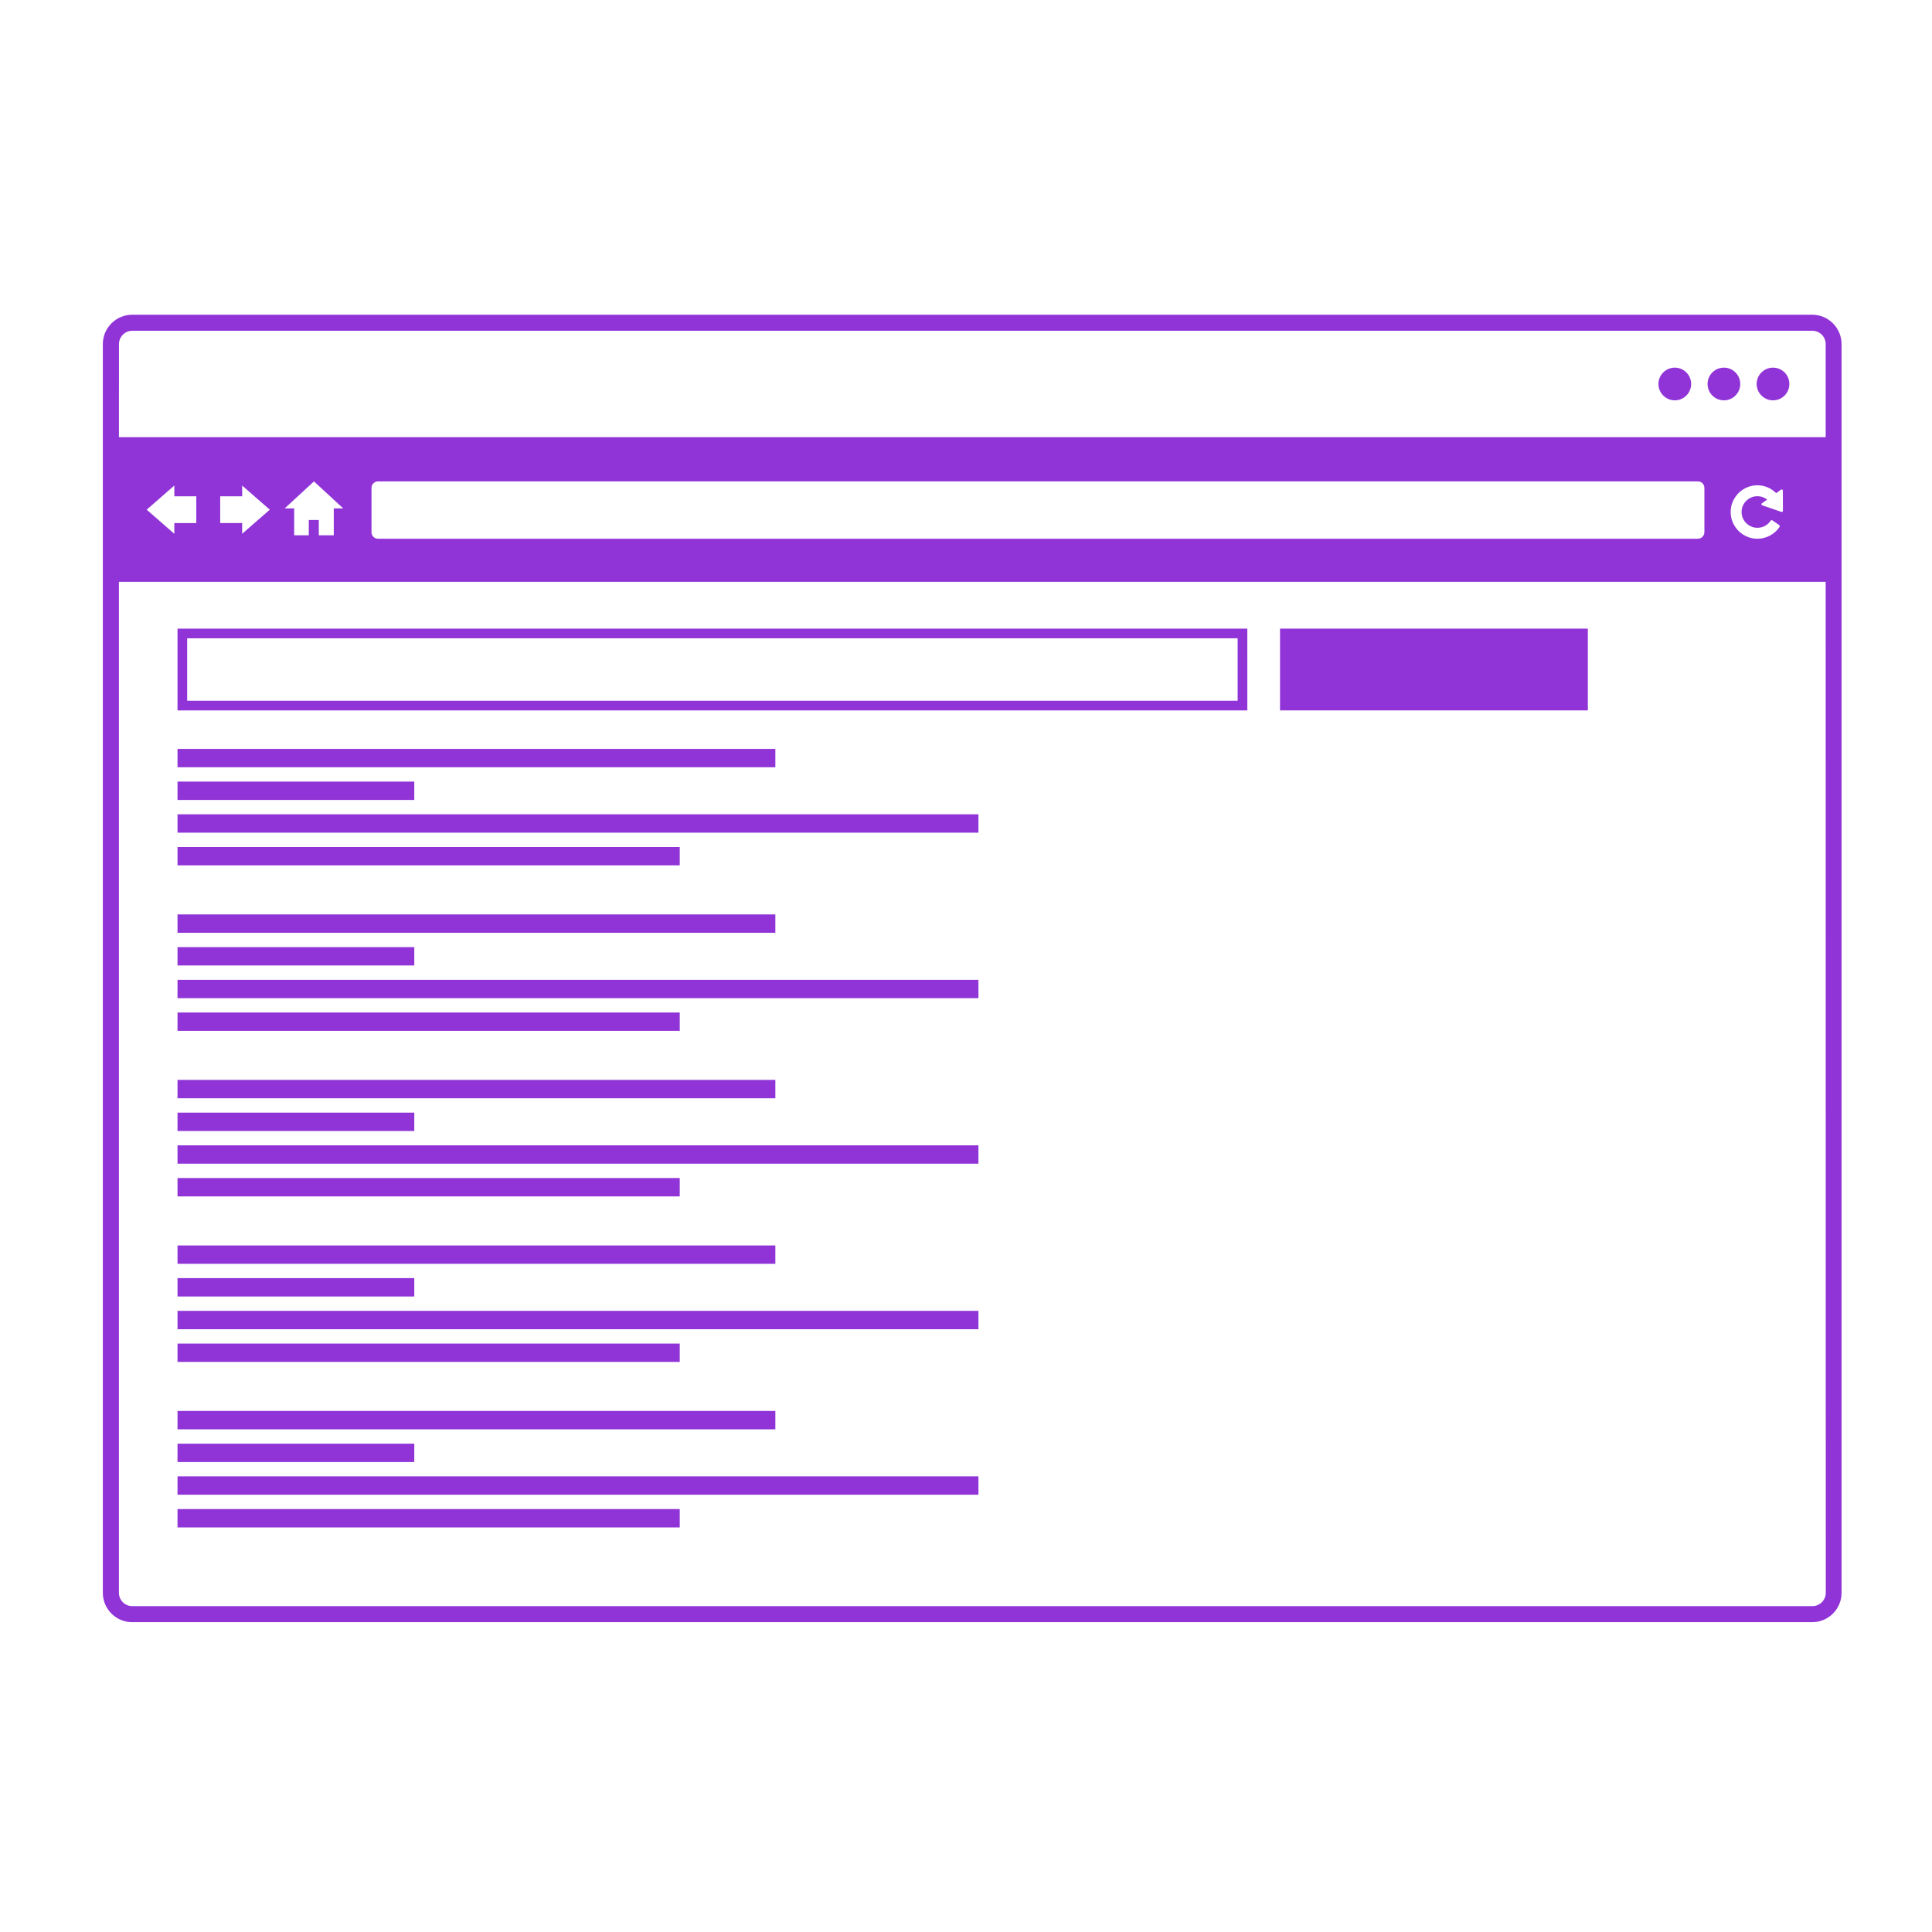 <svg xmlns="http://www.w3.org/2000/svg" width="1200pt" height="1200pt" viewBox="0 0 1200 1200"><g fill="#9033d7"><path d="m1050.4 238.5c0 5.606-4.547 10.152-10.152 10.152-5.609 0-10.152-4.547-10.152-10.152s4.543-10.152 10.152-10.152c5.606 0 10.152 4.547 10.152 10.152"></path><path d="m1080.9 238.5c0 5.606-4.543 10.152-10.152 10.152-5.606 0-10.148-4.547-10.148-10.152s4.543-10.152 10.148-10.152c5.609 0 10.152 4.547 10.152 10.152"></path><path d="m1111.4 238.5c0 5.606-4.543 10.152-10.152 10.152-5.606 0-10.148-4.547-10.148-10.152s4.543-10.152 10.148-10.152c5.609 0 10.152 4.547 10.152 10.152"></path><path d="m110.26 465.16h371.33v11.398h-371.33z"></path><path d="m110.26 485.46h147.06v11.41h-147.06z"></path><path d="m110.26 505.78h497.46v11.398h-497.46z"></path><path d="m110.26 526.08h311.94v11.41h-311.94z"></path><path d="m110.26 567.96h371.33v11.41h-371.33z"></path><path d="m110.26 588.28h147.06v11.387h-147.06z"></path><path d="m110.26 608.58h497.46v11.41h-497.46z"></path><path d="m110.26 628.89h311.94v11.387h-311.94z"></path><path d="m110.26 670.75h371.33v11.41h-371.33z"></path><path d="m110.26 691.08h147.06v11.41h-147.06z"></path><path d="m110.26 711.39h497.46v11.387h-497.46z"></path><path d="m110.26 731.7h311.94v11.41h-311.94z"></path><path d="m110.26 773.58h371.33v11.387h-371.33z"></path><path d="m110.26 793.87h147.06v11.41h-147.06z"></path><path d="m110.26 814.2h497.46v11.41h-497.46z"></path><path d="m110.26 834.52h311.94v11.387h-311.94z"></path><path d="m110.26 876.37h371.33v11.41h-371.33z"></path><path d="m110.26 896.7h147.06v11.387h-147.06z"></path><path d="m110.26 916.99h497.46v11.41h-497.46z"></path><path d="m110.26 937.31h311.94v11.41h-311.94z"></path><path d="m768.73 396.46v38.773l-652.47-0.004v-38.773l652.47 0.004m6-6h-664.47v50.773h664.48z"></path><path d="m795.04 390.46h191.2v50.773h-191.2z"></path><path d="m1125.7 195.49h-1043.6c-10.043 0-18.227 8.184-18.227 18.238v775.61c0 10.055 8.184 18.227 18.227 18.227h1043.5c10.055 0 18.227-8.172 18.227-18.227v-775.61c-0.012-10.055-8.16-18.238-18.215-18.238zm-1051.8 18.238c0-4.57 3.719-8.293 8.281-8.293h1043.5c4.57 0 8.281 3.719 8.281 8.293v57.828h0.012-1060.1zm1020.9 95.016c-1.031-0.371-2.113-0.539-3.277-0.539-1.332 0-2.606 0.254-3.781 0.77-1.188 0.516-2.242 1.223-3.133 2.113-0.887 0.887-1.586 1.922-2.113 3.109-0.516 1.199-0.77 2.473-0.77 3.805 0 1.355 0.254 2.606 0.77 3.816 0.527 1.188 1.223 2.219 2.113 3.109 0.887 0.887 1.945 1.586 3.133 2.113 1.188 0.527 2.449 0.77 3.781 0.77 1.668 0 3.215-0.371 4.668-1.129 1.43-0.758 2.606-1.824 3.481-3.191 0.156-0.215 0.359-0.348 0.602-0.395 0.254-0.035 0.469 0 0.648 0.145l4.188 2.914c0.18 0.086 0.266 0.266 0.312 0.527 0.059 0.191 0.035 0.383-0.109 0.602-0.781 1.164-1.668 2.195-2.688 3.098-1.02 0.91-2.125 1.68-3.289 2.305-1.176 0.625-2.438 1.105-3.758 1.441-1.32 0.336-2.652 0.504-4.043 0.504-2.269 0-4.43-0.445-6.434-1.32-2.027-0.875-3.781-2.051-5.293-3.562-1.488-1.5-2.676-3.254-3.551-5.269-0.887-2.004-1.309-4.164-1.309-6.469 0-2.281 0.422-4.441 1.309-6.457 0.875-2.004 2.062-3.769 3.551-5.281 1.512-1.5 3.266-2.676 5.293-3.539 2.004-0.875 4.164-1.32 6.434-1.32s4.43 0.445 6.434 1.32 3.742 2.051 5.258 3.562l0.238-0.18 2.785-1.98c0.215-0.156 0.445-0.18 0.742-0.059 0.254 0.168 0.371 0.371 0.371 0.637l0.035 12.562c0 0.238-0.07 0.434-0.266 0.562-0.227 0.145-0.445 0.168-0.672 0.109l-11.902-4.078c-0.277-0.086-0.445-0.289-0.492-0.562-0.059-0.277 0.047-0.504 0.277-0.672l2.797-1.98 0.457-0.348c-0.828-0.672-1.762-1.188-2.797-1.562zm-36.168-5.723v27.562c0 2.219-1.801 4.031-4.019 4.031l-819.85 0.004c-2.219 0-4.019-1.812-4.019-4.031v-27.562c0-2.219 1.801-4.019 4.019-4.019h819.85c2.223-0.004 4.019 1.809 4.019 4.016zm-866.83 19.957v9.516h-9.098v-16.727h-5.863l18.168-16.754 18.18 16.754h-5.871v16.727h-9.312v-9.516zm-55.031 1.895v-16.621h13.645v-6.672l17.16 14.988-17.172 14.988v-6.684zm-14.844-16.605v16.621l-13.645-0.004v6.672l-17.172-14.988 17.172-14.988v6.684zm1012.1 681.05c-0.012 4.57-3.742 8.281-8.281 8.281h-1043.6c-4.559 0-8.281-3.742-8.281-8.281v-627.93h1060.1z"></path></g></svg>